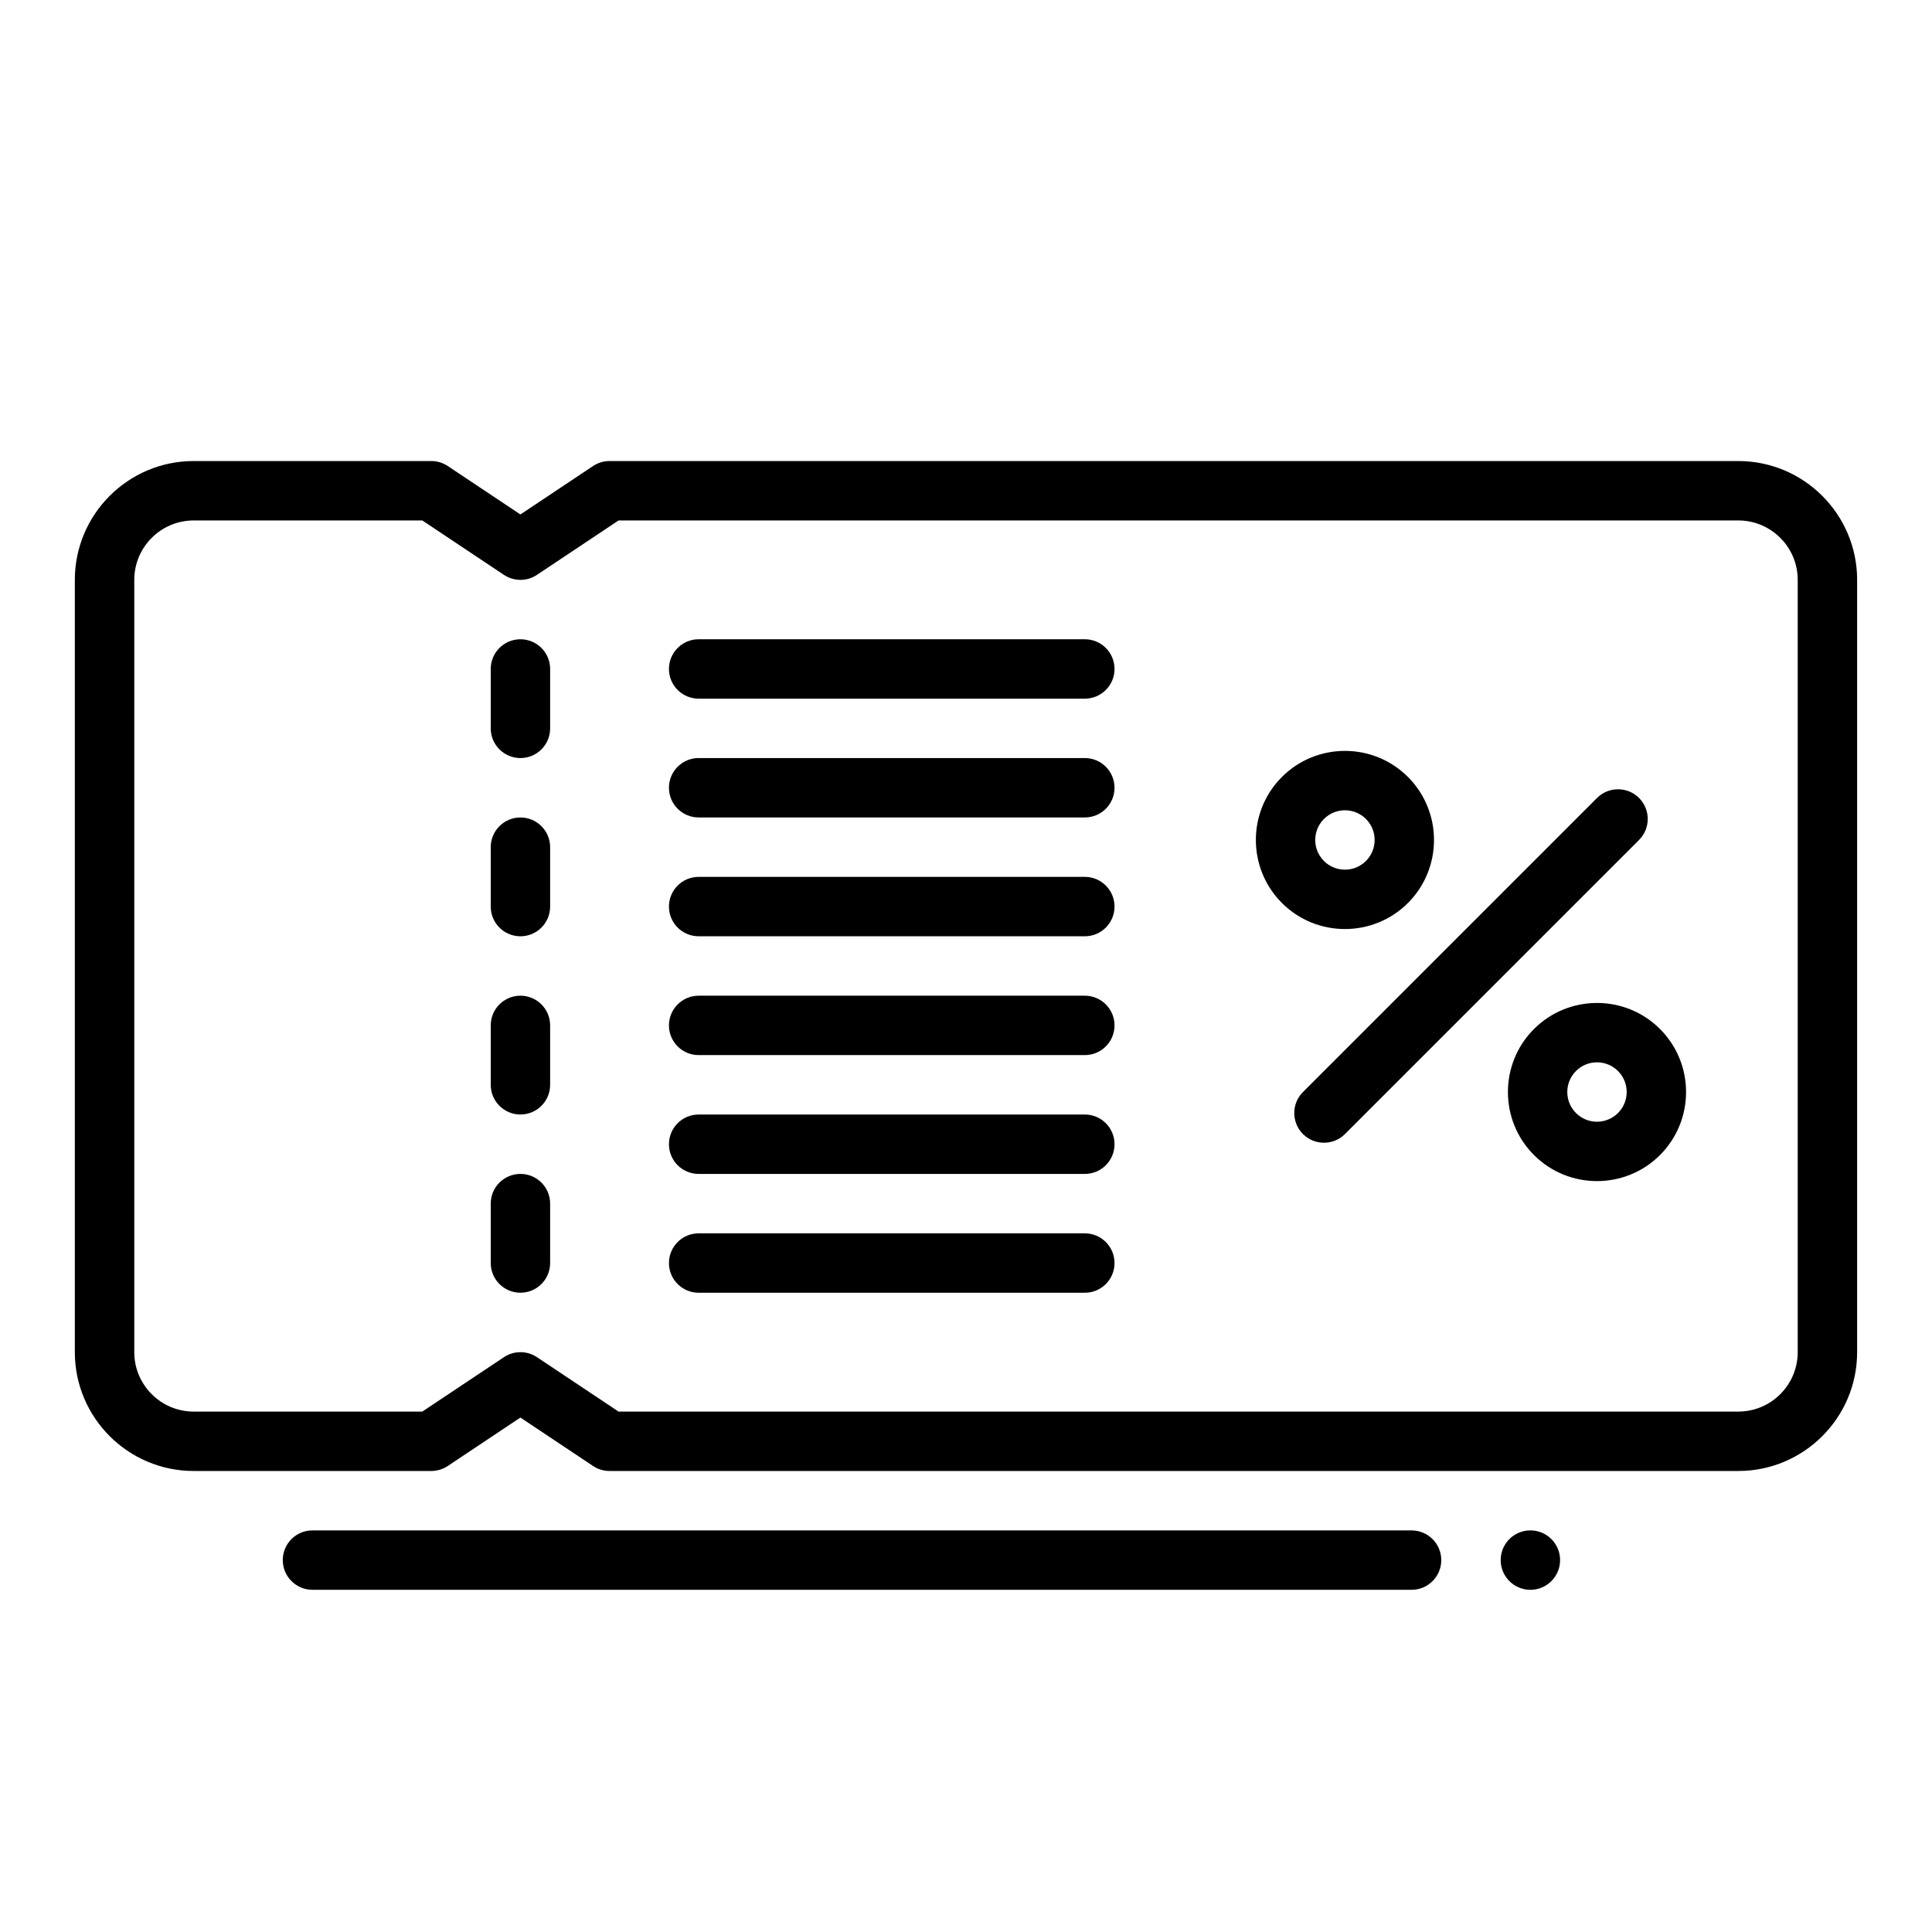 <?xml version="1.0" encoding="UTF-8"?>
<!-- Uploaded to: SVG Repo, www.svgrepo.com, Generator: SVG Repo Mixer Tools -->
<svg fill="#000000" width="800px" height="800px" version="1.1" viewBox="144 144 512 512" xmlns="http://www.w3.org/2000/svg">
 <g>
  <path d="m604.67 266.18h-299.14c-1.555 0-3.074 0.461-4.367 1.324l-19.25 12.832-19.25-12.832c-1.293-0.863-2.812-1.324-4.367-1.324h-62.977c-17.363 0-31.488 14.125-31.488 31.488v204.67c0 17.363 14.125 31.488 31.488 31.488h62.977c1.555 0 3.074-0.461 4.367-1.324l19.25-12.832 19.25 12.832c1.293 0.863 2.812 1.324 4.367 1.324h299.14c17.363 0 31.488-14.125 31.488-31.488v-204.67c0-17.363-14.125-31.488-31.488-31.488zm15.742 236.16c0 8.68-7.062 15.742-15.742 15.742h-296.75l-21.633-14.422c-2.644-1.762-6.09-1.762-8.734 0l-21.633 14.422h-60.594c-8.68 0-15.742-7.062-15.742-15.742v-204.67c0-8.68 7.062-15.742 15.742-15.742h60.594l21.633 14.422c2.644 1.762 6.09 1.762 8.734 0l21.633-14.422 296.75-0.004c8.68 0 15.742 7.062 15.742 15.742z"/>
  <path d="m550.52 416.7c-9.207 9.207-9.207 24.191 0 33.398 4.606 4.606 10.652 6.906 16.699 6.906s12.094-2.301 16.699-6.906c9.207-9.207 9.207-24.191 0-33.398s-24.191-9.207-33.398 0zm22.266 22.266c-3.07 3.07-8.062 3.07-11.133 0-1.488-1.488-2.305-3.465-2.305-5.566 0-2.102 0.82-4.078 2.305-5.566 1.488-1.488 3.465-2.305 5.566-2.305 2.102 0 4.078 0.82 5.566 2.305 3.07 3.07 3.07 8.062 0 11.133z"/>
  <path d="m517.12 383.3c9.207-9.207 9.207-24.191 0-33.398-9.207-9.207-24.191-9.207-33.398 0-9.207 9.207-9.207 24.191 0 33.398 4.606 4.606 10.652 6.906 16.699 6.906s12.094-2.301 16.699-6.906zm-22.266-11.133c-3.07-3.07-3.07-8.062 0-11.133 1.535-1.535 3.551-2.301 5.566-2.301s4.031 0.766 5.566 2.301c1.488 1.488 2.305 3.465 2.305 5.566 0 2.102-0.82 4.078-2.305 5.566-1.488 1.488-3.465 2.305-5.566 2.305-2.102 0-4.078-0.82-5.566-2.305z"/>
  <path d="m578.36 355.47c-3.074-3.074-8.059-3.074-11.133 0l-77.93 77.93c-3.074 3.074-3.074 8.059 0 11.133 1.535 1.535 3.551 2.305 5.566 2.305s4.031-0.77 5.566-2.305l77.93-77.93c3.074-3.074 3.074-8.059 0-11.133z"/>
  <path d="m281.92 313.41c-4.348 0-7.871 3.523-7.871 7.871v15.742c0 4.348 3.523 7.871 7.871 7.871 4.348 0 7.871-3.523 7.871-7.871v-15.742c0-4.348-3.523-7.871-7.871-7.871z"/>
  <path d="m281.92 360.64c-4.348 0-7.871 3.523-7.871 7.871v15.742c0 4.348 3.523 7.871 7.871 7.871 4.348 0 7.871-3.523 7.871-7.871v-15.742c0-4.348-3.523-7.871-7.871-7.871z"/>
  <path d="m281.92 407.87c-4.348 0-7.871 3.523-7.871 7.871v15.742c0 4.348 3.523 7.871 7.871 7.871 4.348 0 7.871-3.523 7.871-7.871v-15.742c0-4.348-3.523-7.871-7.871-7.871z"/>
  <path d="m281.92 455.1c-4.348 0-7.871 3.523-7.871 7.871v15.742c0 4.348 3.523 7.871 7.871 7.871 4.348 0 7.871-3.523 7.871-7.871v-15.742c0-4.348-3.523-7.871-7.871-7.871z"/>
  <path d="m518.08 549.57h-291.27c-4.348 0-7.871 3.523-7.871 7.871s3.523 7.871 7.871 7.871l291.27 0.004c4.348 0 7.871-3.523 7.871-7.871s-3.523-7.871-7.871-7.871z"/>
  <path d="m557.44 557.44c0 4.348-3.523 7.875-7.871 7.875s-7.871-3.527-7.871-7.875 3.523-7.871 7.871-7.871 7.871 3.523 7.871 7.871"/>
  <path d="m431.49 313.41h-102.34c-4.348 0-7.871 3.523-7.871 7.871s3.523 7.871 7.871 7.871h102.34c4.348 0 7.871-3.523 7.871-7.871s-3.523-7.871-7.871-7.871z"/>
  <path d="m431.49 344.89h-102.34c-4.348 0-7.871 3.523-7.871 7.871s3.523 7.871 7.871 7.871h102.34c4.348 0 7.871-3.523 7.871-7.871s-3.523-7.871-7.871-7.871z"/>
  <path d="m431.49 376.38h-102.34c-4.348 0-7.871 3.523-7.871 7.871s3.523 7.871 7.871 7.871h102.34c4.348 0 7.871-3.523 7.871-7.871s-3.523-7.871-7.871-7.871z"/>
  <path d="m431.49 407.87h-102.34c-4.348 0-7.871 3.523-7.871 7.871 0 4.348 3.523 7.871 7.871 7.871h102.34c4.348 0 7.871-3.523 7.871-7.871 0-4.348-3.523-7.871-7.871-7.871z"/>
  <path d="m431.49 439.36h-102.34c-4.348 0-7.871 3.523-7.871 7.871 0 4.348 3.523 7.871 7.871 7.871h102.34c4.348 0 7.871-3.523 7.871-7.871 0-4.348-3.523-7.871-7.871-7.871z"/>
  <path d="m431.49 470.85h-102.34c-4.348 0-7.871 3.523-7.871 7.871s3.523 7.871 7.871 7.871h102.34c4.348 0 7.871-3.523 7.871-7.871s-3.523-7.871-7.871-7.871z"/>
 </g>
</svg>